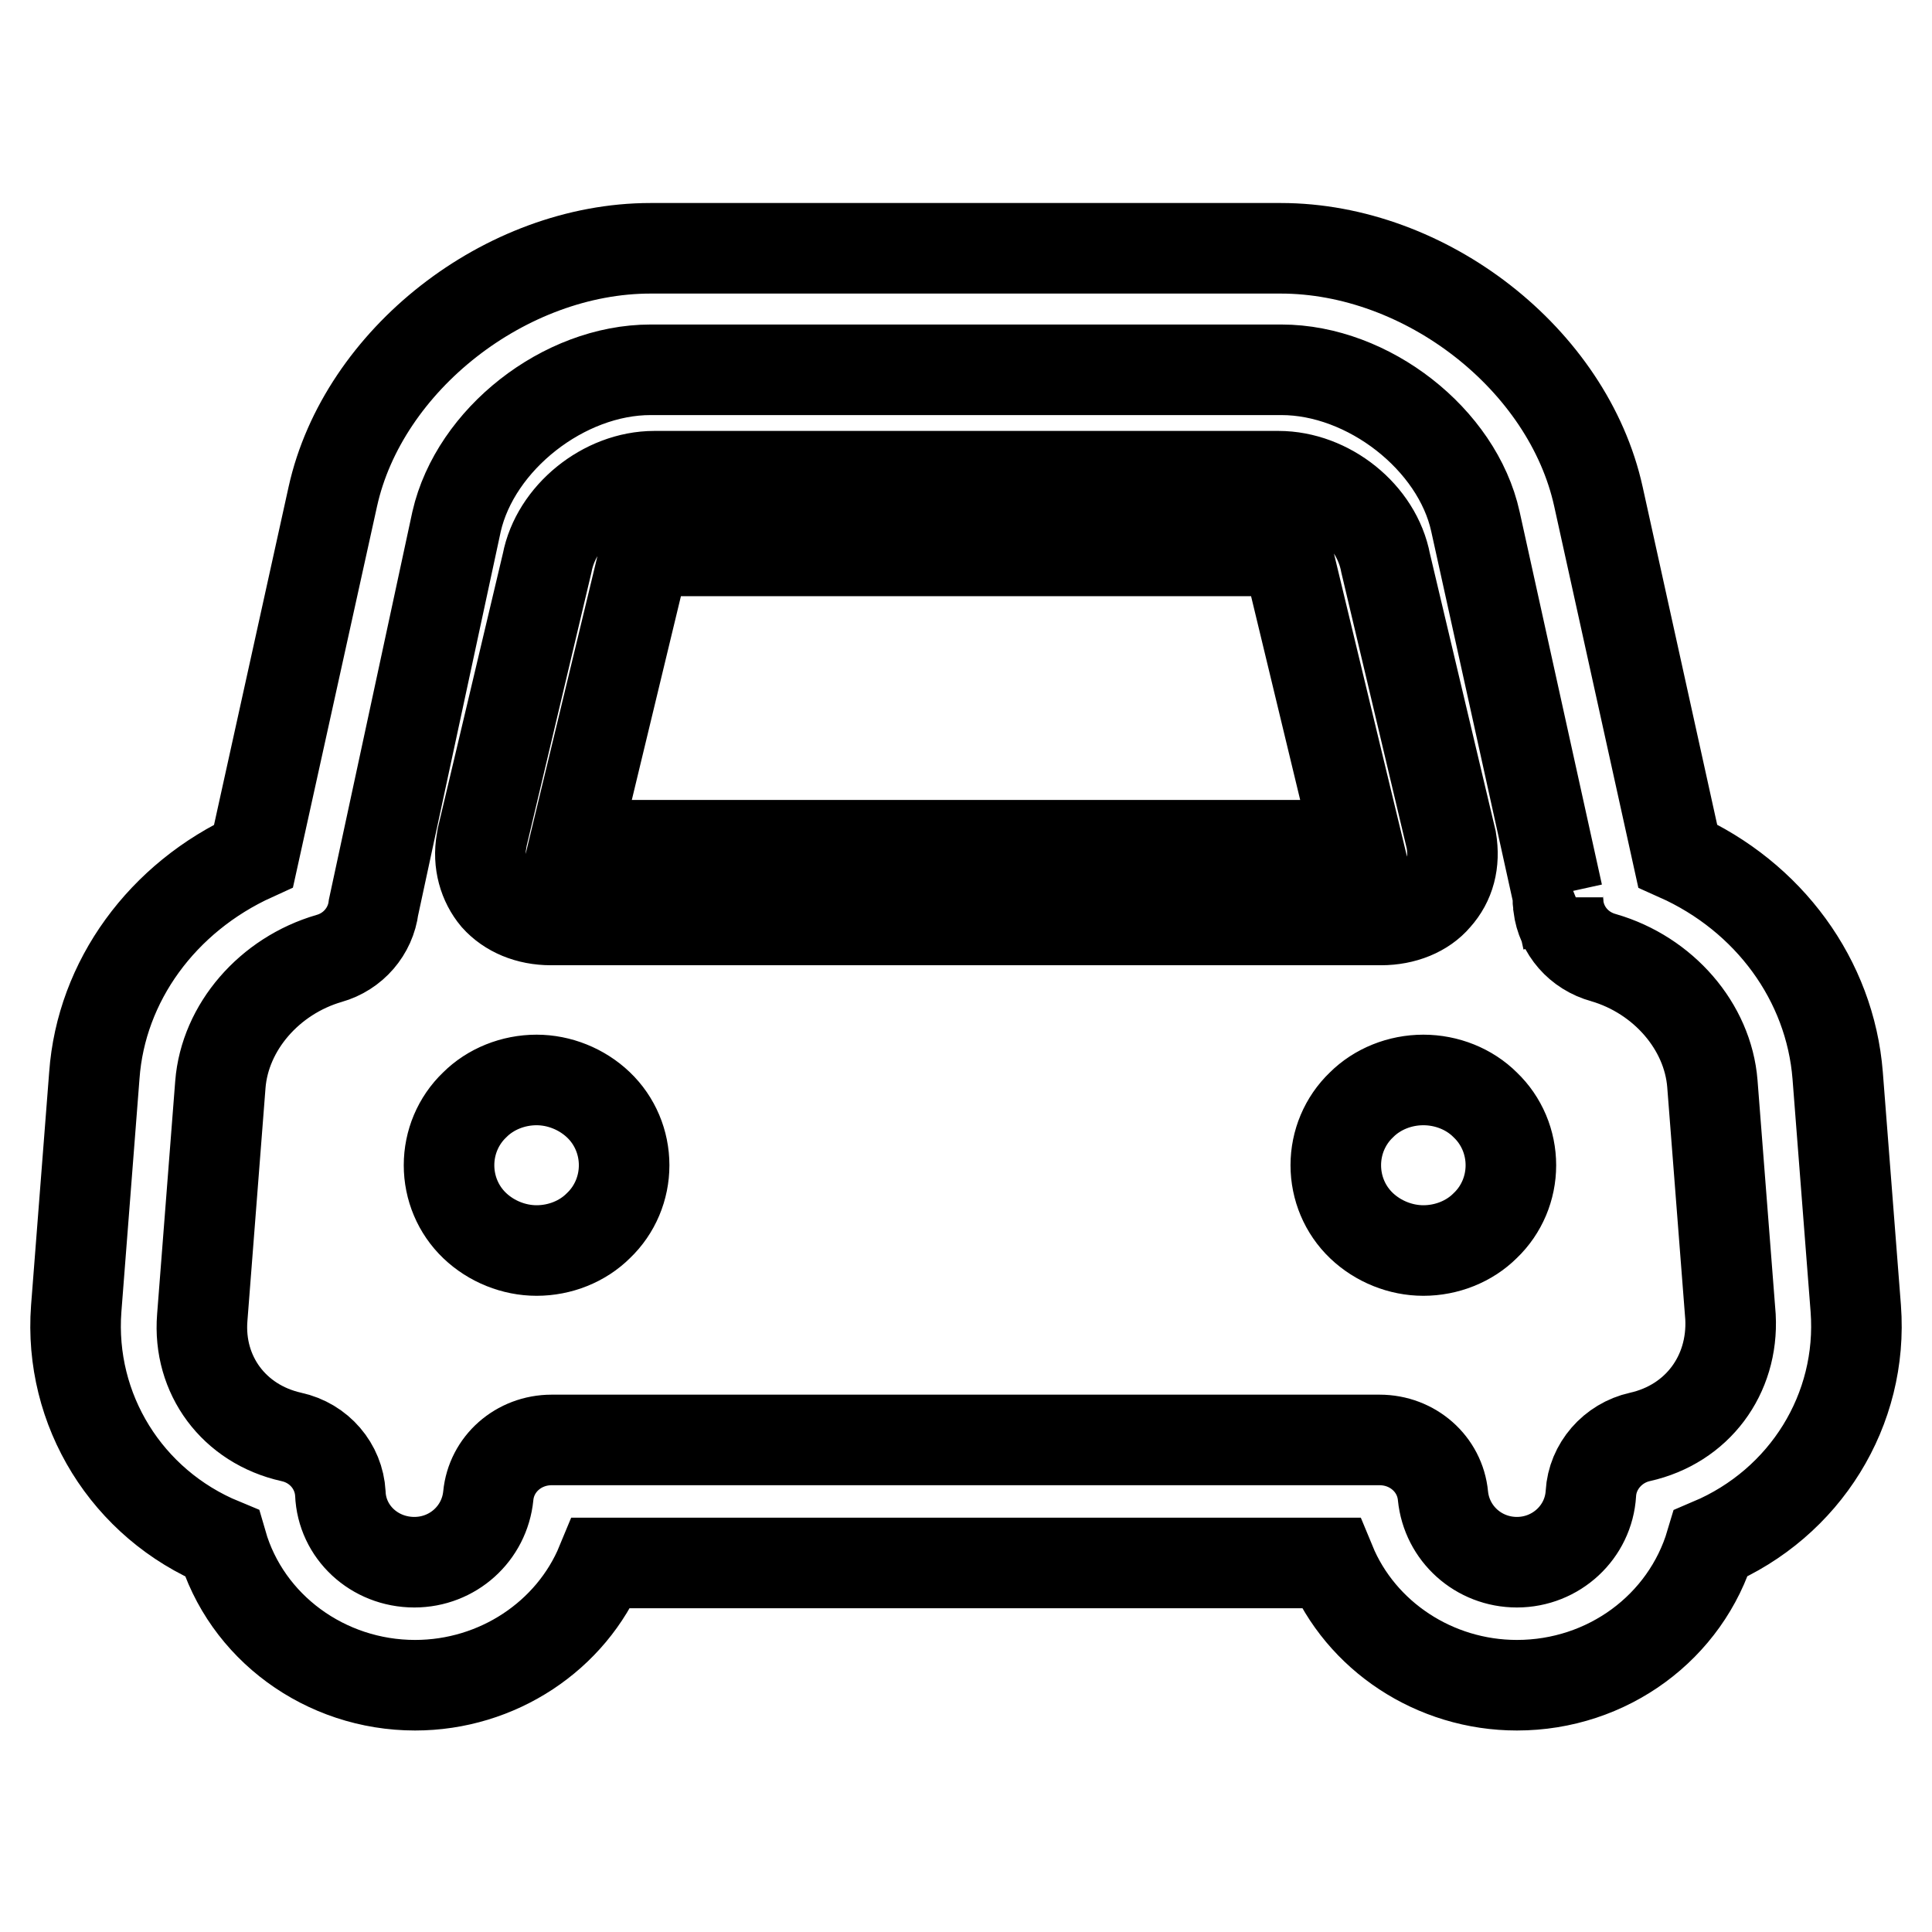 <?xml version="1.0" encoding="utf-8"?>
<!-- Svg Vector Icons : http://www.onlinewebfonts.com/icon -->
<!DOCTYPE svg PUBLIC "-//W3C//DTD SVG 1.1//EN" "http://www.w3.org/Graphics/SVG/1.1/DTD/svg11.dtd">
<svg version="1.1" xmlns="http://www.w3.org/2000/svg" xmlns:xlink="http://www.w3.org/1999/xlink" x="0px" y="0px" viewBox="0 0 256 256" enable-background="new 0 0 256 256" xml:space="preserve">
<g> <path stroke-width="12" fill-opacity="0" stroke="#000000"  d="M71.1,143.1c-3.1,0-6.1,1.2-8.2,3.3c-2.2,2.1-3.4,5-3.4,8c0,3,1.2,5.9,3.4,8c2.2,2.1,5.2,3.3,8.2,3.3 c3.1,0,6.1-1.2,8.2-3.3c2.2-2.1,3.4-5,3.4-8c0-3-1.2-5.9-3.4-8C77.1,144.3,74.1,143.1,71.1,143.1z M188.6,143.1 c-3.1,0-6.1,1.2-8.2,3.3c-2.2,2.1-3.4,5-3.4,8c0,3,1.2,5.9,3.4,8c2.2,2.1,5.2,3.3,8.2,3.3c3.1,0,6.1-1.2,8.2-3.3 c2.2-2.1,3.4-5,3.4-8c0-3-1.2-5.9-3.4-8C194.7,144.3,191.7,143.1,188.6,143.1z M245.9,173.4l-2.4-30.9c-1-12.6-9.1-23.7-21.2-29.1 l-10.5-47.6c-4-18.2-22.9-32.9-42.1-32.9H86.2c-19.2,0-38.1,14.8-42.1,32.9l-10.5,47.6c-12.1,5.5-20.2,16.6-21.1,29.1l-2.4,30.9 c-1,13.4,6.7,25.9,19.3,31.1c3.2,11.1,13.7,18.8,25.6,18.8c10.9,0,20.7-6.5,24.7-16.2h96.6c4,9.7,13.8,16.2,24.7,16.2 c12,0,22.4-7.7,25.7-18.8C239.2,199.2,246.9,186.8,245.9,173.4z M217.3,190.4c-3.6,0.8-6.3,3.9-6.5,7.5c-0.3,5.1-4.6,9.1-9.8,9.1 c-5.1,0-9.3-3.8-9.8-8.8c-0.4-4.2-4-7.4-8.4-7.4H73.1c-4.4,0-8,3.2-8.4,7.4c-0.5,5-4.7,8.8-9.8,8.8c-5.3,0-9.6-4-9.8-9.1 c-0.2-3.6-2.8-6.7-6.5-7.5c-7.6-1.7-12.4-8.2-11.8-15.8l2.4-30.9c0.6-7.6,6.5-14.4,14.4-16.7c3.2-0.9,5.5-3.6,5.9-6.8l11-51.1 C63,58.2,74.7,49,86.2,49h83.6c11.5,0,23.3,9.2,25.7,20.1l10.9,49.4l1.2-0.3l-1.2,0.7c0,0.4,0.1,0.8,0.1,1.2c0.4,3.2,2.7,5.9,6,6.8 c7.9,2.3,13.8,9.1,14.4,16.7l2.4,30.9C229.7,182.2,224.9,188.7,217.3,190.4z M73,121.9H183c3,0,5.7-1.1,7.3-3c1.8-2,2.5-4.6,2-7.6 l-8.7-36.7c-1.2-6.4-7.6-11.5-14.2-11.5H86.7c-6.6,0-13,5.2-14.2,11.5l-8.6,36.3l-0.1,0.6c-0.5,2.8,0.3,5.5,1.9,7.4 C67.4,120.8,70,121.9,73,121.9z M85.5,73h85l9.4,39l-103.8,0L85.5,73z"/></g>
</svg>